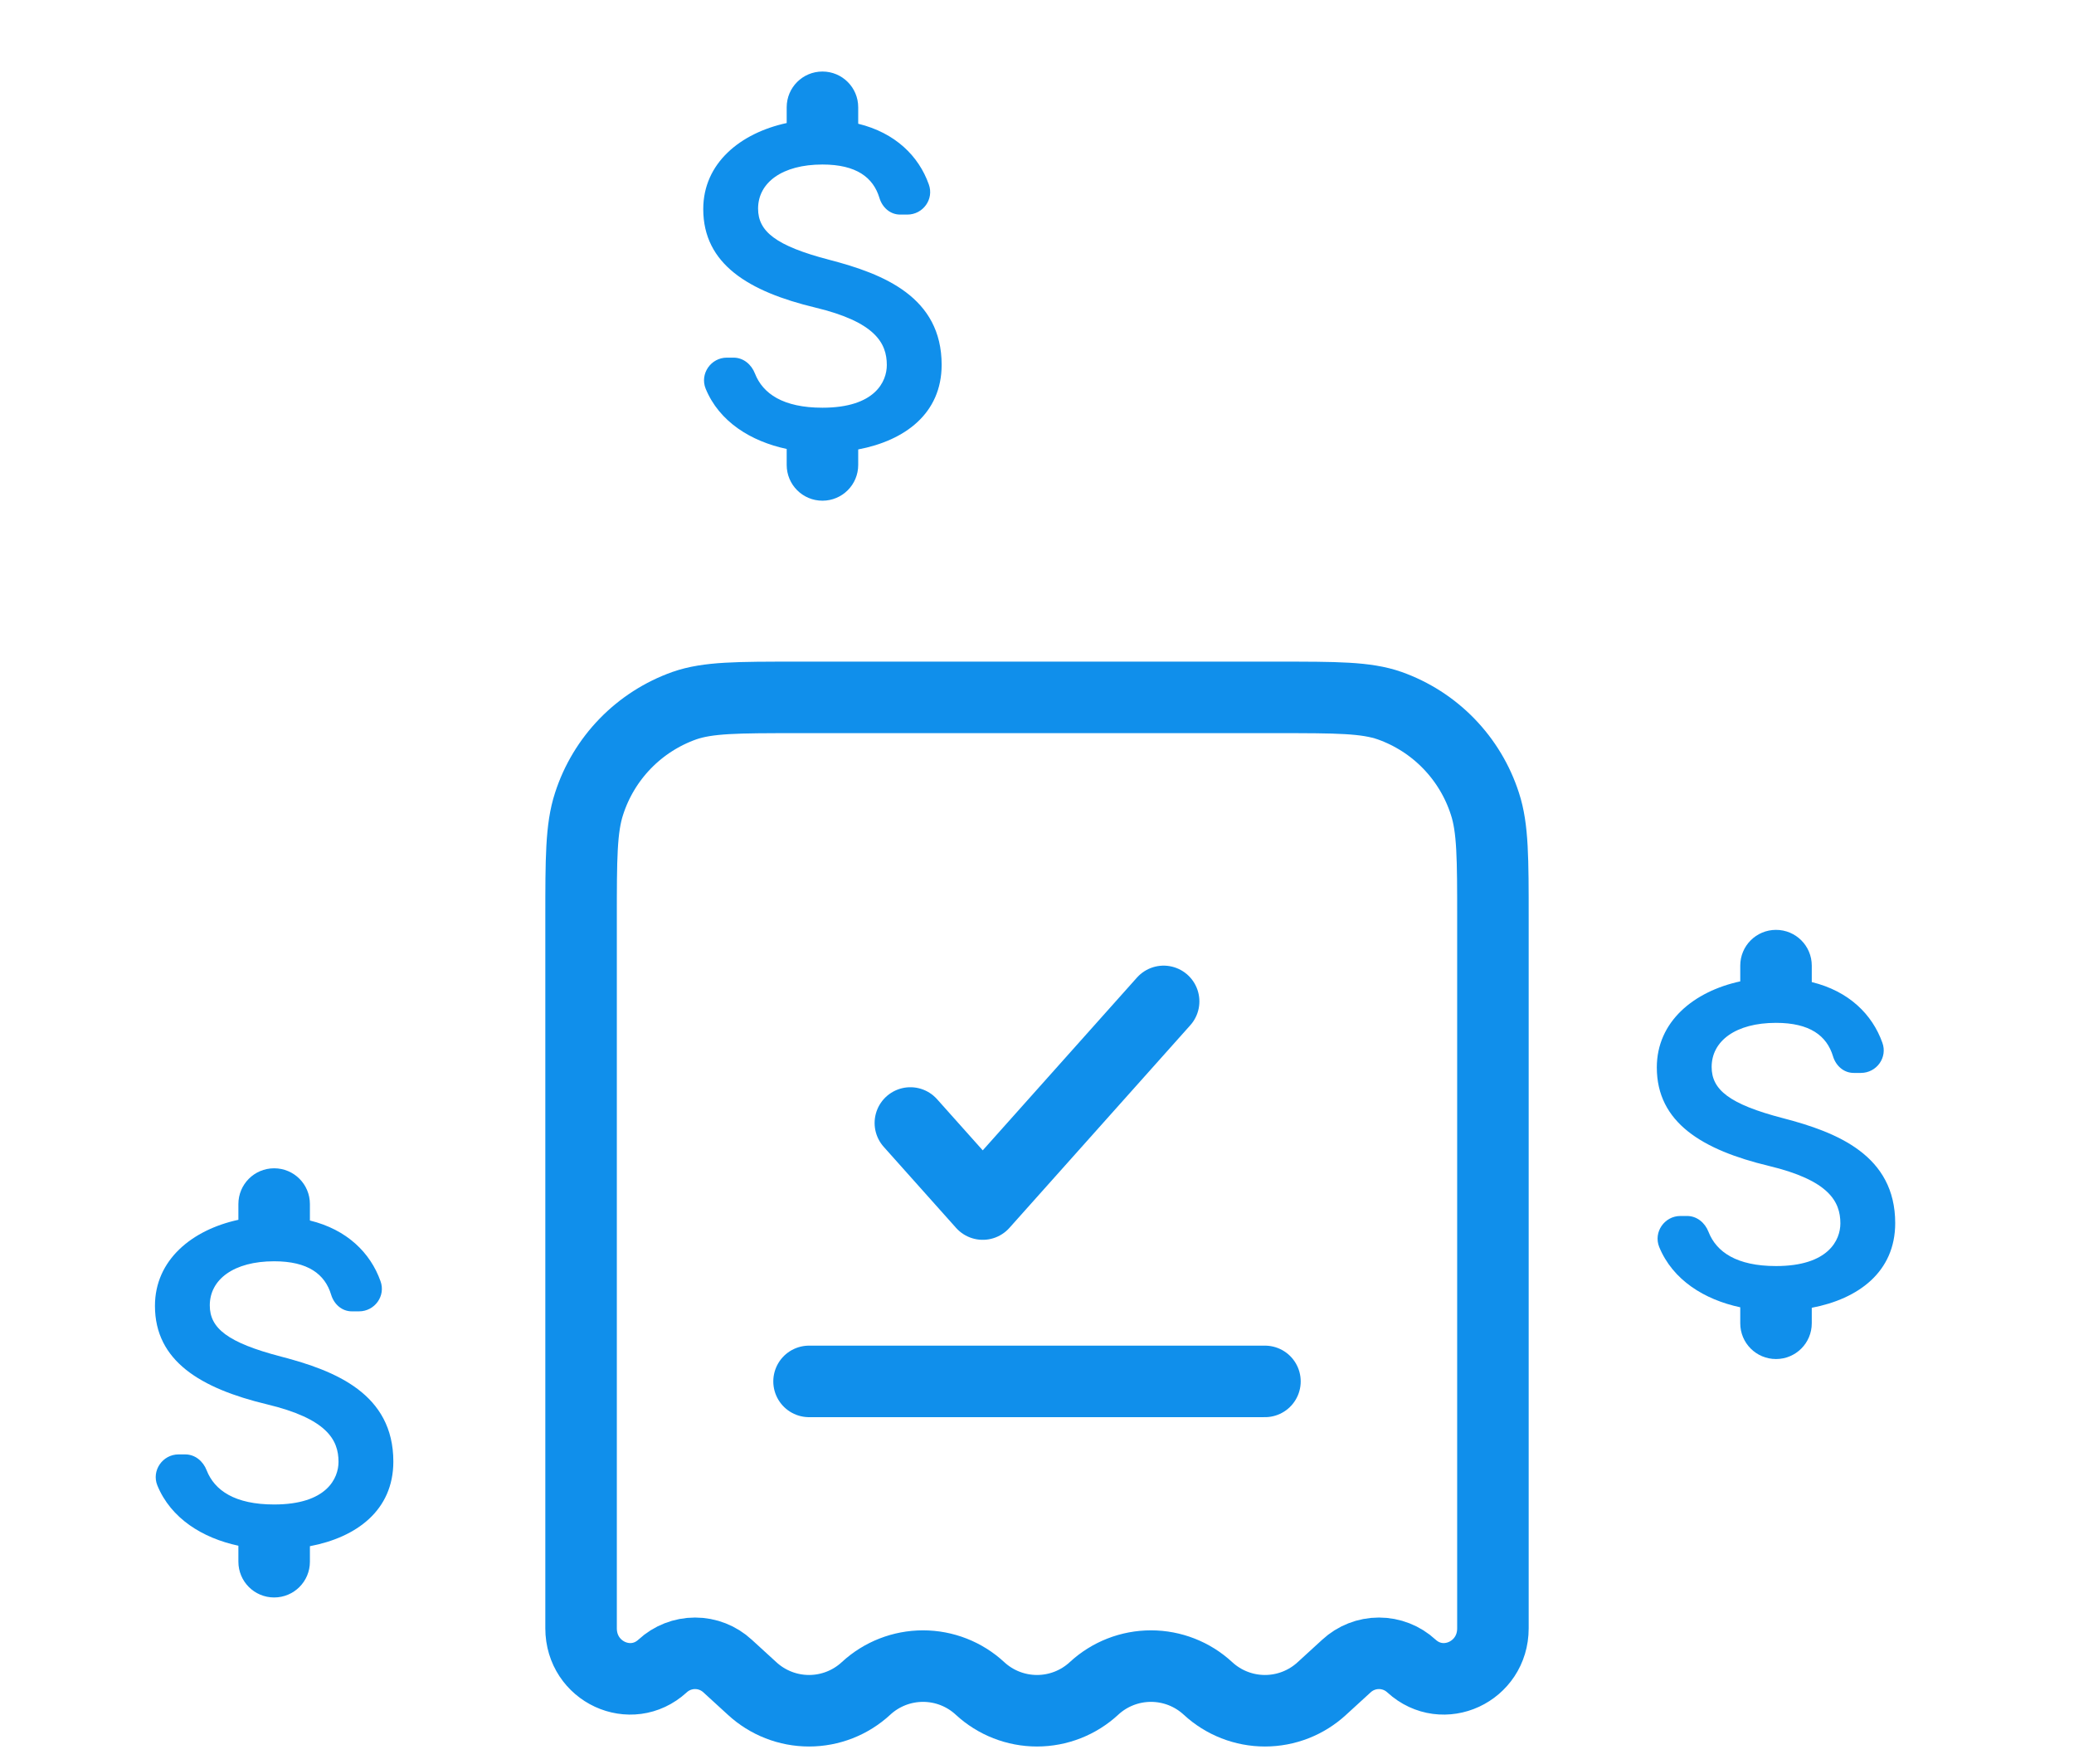 <?xml version="1.0" encoding="UTF-8"?> <svg xmlns="http://www.w3.org/2000/svg" width="87" height="74" viewBox="0 0 87 74" fill="none"><path d="M74.8 46.9C72.53 46.31 71.8 45.7 71.8 44.75C71.8 43.66 72.81 42.9 74.5 42.9C75.92 42.9 76.63 43.44 76.89 44.3C77.01 44.7 77.34 45 77.76 45H78.06C78.72 45 79.19 44.35 78.96 43.73C78.54 42.55 77.56 41.57 76 41.19V40.5C76 39.67 75.33 39 74.5 39C73.67 39 73 39.67 73 40.5V41.16C71.06 41.58 69.5 42.84 69.5 44.77C69.5 47.08 71.41 48.23 74.2 48.9C76.7 49.5 77.2 50.38 77.2 51.31C77.2 52 76.71 53.1 74.5 53.1C72.85 53.1 72 52.51 71.67 51.67C71.52 51.28 71.18 51 70.77 51H70.49C69.82 51 69.35 51.68 69.6 52.3C70.17 53.69 71.5 54.51 73 54.83V55.5C73 56.33 73.67 57 74.5 57C75.33 57 76 56.33 76 55.5V54.85C77.95 54.48 79.5 53.35 79.5 51.3C79.5 48.46 77.07 47.49 74.8 46.9Z" fill="#108FEB"></path><path d="M11.8 56.9C9.53 56.31 8.8 55.7 8.8 54.75C8.8 53.66 9.81 52.9 11.5 52.9C12.92 52.9 13.63 53.44 13.89 54.3C14.01 54.7 14.34 55 14.76 55H15.06C15.72 55 16.19 54.35 15.96 53.73C15.54 52.55 14.56 51.57 13 51.19V50.5C13 49.67 12.33 49 11.5 49C10.67 49 10 49.67 10 50.5V51.16C8.06 51.58 6.5 52.84 6.5 54.77C6.5 57.08 8.41 58.23 11.2 58.9C13.7 59.5 14.2 60.38 14.2 61.31C14.2 62 13.71 63.1 11.5 63.1C9.85 63.1 9 62.51 8.67 61.67C8.52 61.28 8.18 61 7.77 61H7.49C6.82 61 6.35 61.68 6.6 62.3C7.17 63.69 8.5 64.51 10 64.83V65.5C10 66.33 10.67 67 11.5 67C12.33 67 13 66.33 13 65.5V64.85C14.95 64.48 16.5 63.35 16.5 61.3C16.5 58.46 14.07 57.49 11.8 56.9Z" fill="#108FEB"></path><path d="M53.604 29.25H33.396C30.933 29.25 29.702 29.25 28.708 29.596C27.77 29.929 26.922 30.473 26.229 31.186C25.535 31.9 25.016 32.764 24.711 33.71C24.375 34.735 24.375 36.001 24.375 38.536V68.295C24.375 70.118 26.468 71.087 27.792 69.876C28.163 69.533 28.651 69.342 29.156 69.342C29.662 69.342 30.149 69.533 30.52 69.876L31.547 70.815C32.198 71.417 33.051 71.751 33.938 71.751C34.824 71.751 35.677 71.417 36.328 70.815C36.979 70.213 37.833 69.879 38.719 69.879C39.605 69.879 40.459 70.213 41.109 70.815C41.76 71.417 42.614 71.751 43.5 71.751C44.386 71.751 45.24 71.417 45.891 70.815C46.541 70.213 47.395 69.879 48.281 69.879C49.167 69.879 50.021 70.213 50.672 70.815C51.323 71.417 52.176 71.751 53.062 71.751C53.949 71.751 54.802 71.417 55.453 70.815L56.48 69.876C56.851 69.533 57.338 69.342 57.844 69.342C58.349 69.342 58.837 69.533 59.208 69.876C60.532 71.087 62.625 70.118 62.625 68.295V38.536C62.625 36.001 62.625 34.733 62.289 33.712C61.984 32.765 61.465 31.901 60.772 31.187C60.079 30.473 59.23 29.929 58.292 29.596C57.298 29.25 56.067 29.25 53.604 29.25Z" stroke="#108FEB" stroke-width="3"></path><path d="M38.188 47.1L41.224 50.5L48.812 42" stroke="#108FEB" stroke-width="3" stroke-linecap="round" stroke-linejoin="round"></path><path d="M33.938 57.938H53.062" stroke="#108FEB" stroke-width="3" stroke-linecap="round"></path><path d="M34.8 10.9C32.53 10.31 31.8 9.7 31.8 8.75C31.8 7.66 32.81 6.9 34.5 6.9C35.92 6.9 36.63 7.44 36.89 8.3C37.01 8.7 37.34 9 37.76 9H38.06C38.72 9 39.19 8.35 38.96 7.73C38.54 6.55 37.56 5.57 36 5.19V4.5C36 3.67 35.33 3 34.5 3C33.67 3 33 3.67 33 4.5V5.16C31.06 5.58 29.5 6.84 29.5 8.77C29.5 11.08 31.41 12.23 34.2 12.9C36.7 13.5 37.2 14.38 37.2 15.31C37.2 16 36.71 17.1 34.5 17.1C32.85 17.1 32 16.51 31.67 15.67C31.52 15.28 31.18 15 30.77 15H30.49C29.82 15 29.35 15.68 29.6 16.3C30.17 17.69 31.5 18.51 33 18.83V19.5C33 20.33 33.67 21 34.5 21C35.33 21 36 20.33 36 19.5V18.85C37.95 18.48 39.5 17.35 39.5 15.3C39.5 12.46 37.07 11.49 34.8 10.9Z" fill="#108FEB"></path></svg> 